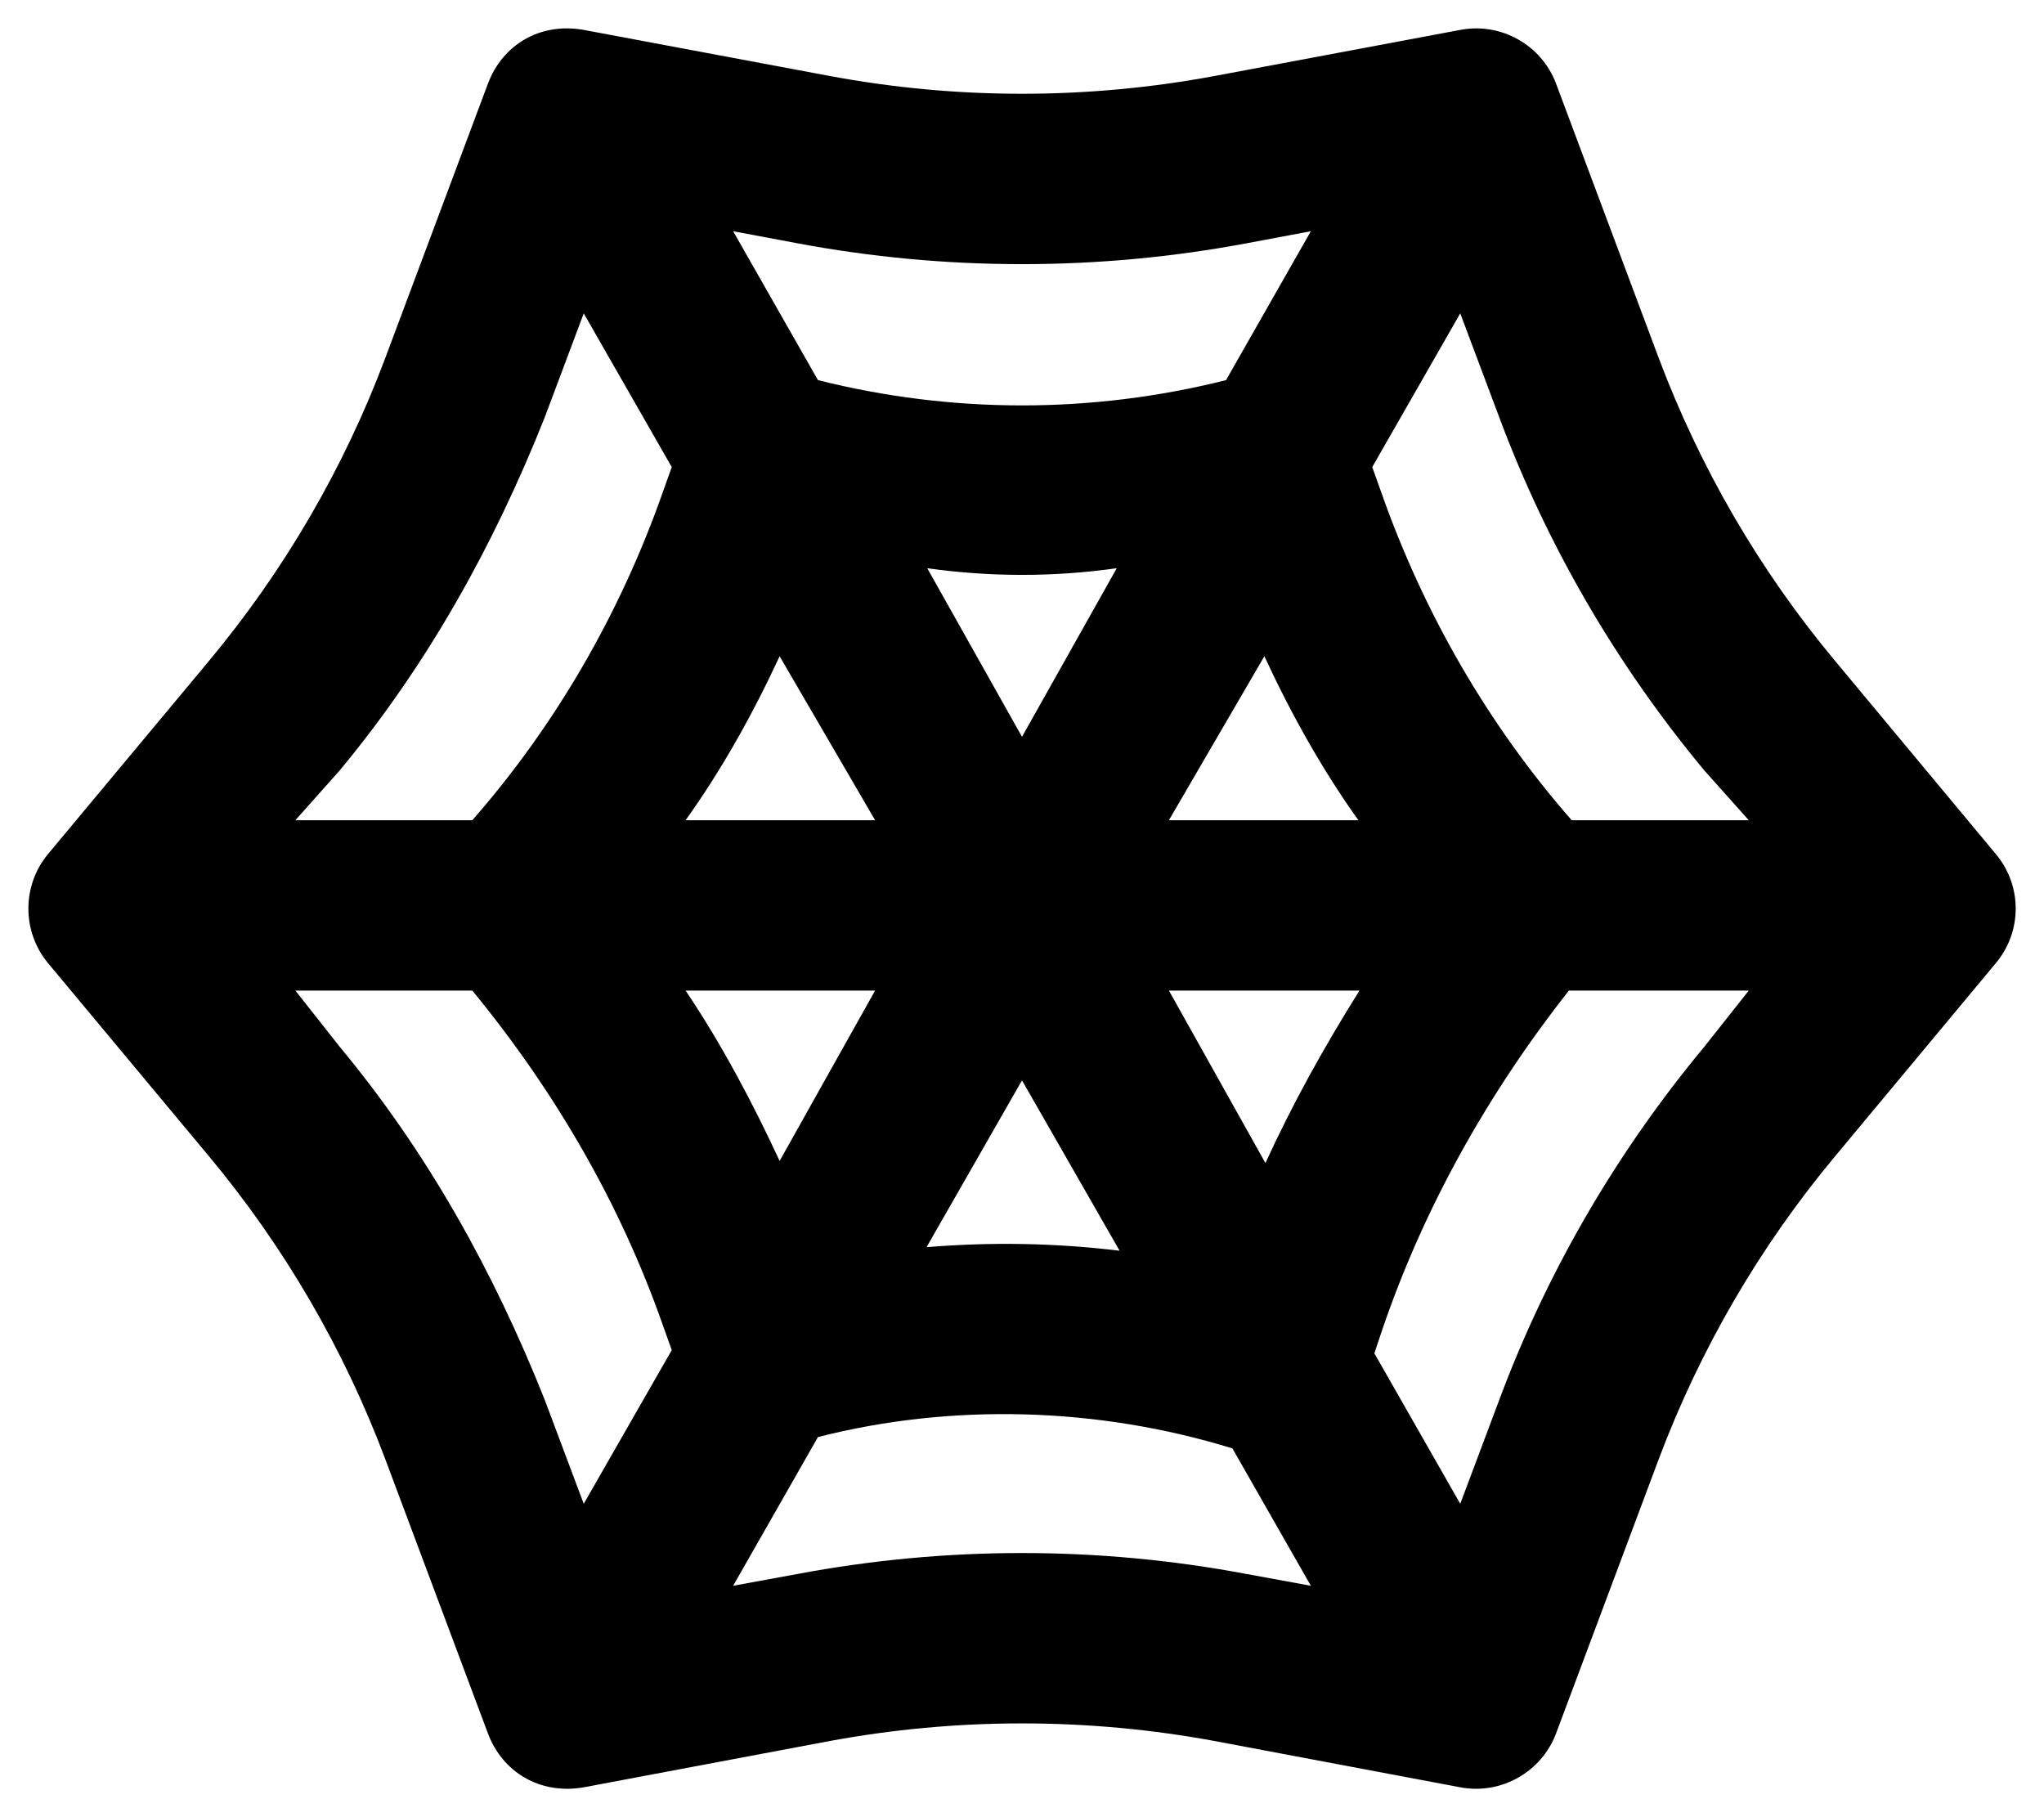 <svg xmlns="http://www.w3.org/2000/svg" viewBox="0 0 576 512"><!--! Font Awesome Pro 6.1.2 by @fontawesome - https://fontawesome.com License - https://fontawesome.com/license (Commercial License) Copyright 2022 Fonticons, Inc. --><path d="M137.5 23.57C141.6 12.66 152.1 6.261 164.4 8.41L233.5 21.35C269.5 28.11 306.5 28.11 342.6 21.35L411.6 8.41C423 6.262 434.4 12.66 438.5 23.57L467.4 100.8C479.1 131.9 495.9 160.8 517.2 186.3L562.4 240.6C569.9 249.5 569.9 262.5 562.4 271.4L517.2 325.7C495.9 351.2 479.1 380.1 467.4 411.2L438.5 488.4C434.4 499.3 423 505.7 411.6 503.6L342.6 490.6C306.5 483.9 269.5 483.9 233.5 490.6L164.4 503.6C152.1 505.7 141.6 499.3 137.5 488.4L108.6 411.2C96.92 380.1 80.09 351.2 58.82 325.7L13.56 271.4C6.146 262.5 6.146 249.5 13.56 240.6L58.82 186.3C80.09 160.8 96.92 131.9 108.6 100.8L137.5 23.57zM164.5 88.29L153.5 117.6C139.1 153.8 120.4 187.4 95.7 217.1L83.24 231.1H133.1C156.5 204.4 174.8 172.8 186.8 138.6L189.3 131.6L164.5 88.29zM206.6 65.15L230.5 107.1C268.3 116.6 307.7 116.6 345.5 107.1L369.4 65.15L351.4 68.53C309.5 76.39 266.5 76.39 224.6 68.53L206.6 65.15zM411.5 88.29L386.7 131.6L389.2 138.6C401.2 172.8 419.5 204.4 442.9 231.1H492.8L480.3 217.1C455.6 187.4 436 153.8 422.5 117.6L411.5 88.29zM492.8 279.1H442.1C419.3 308.1 401.1 340.4 389.3 375.3L387.3 381.3L411.5 423.7L422.5 394.4C436 358.2 455.6 324.6 480.3 294.9L492.8 279.1zM369.4 446.8L347.3 408.1C309.4 396.4 268.1 395.3 230.5 404.9L206.6 446.8L224.6 443.5C266.5 435.6 309.5 435.6 351.4 443.5L369.4 446.8zM164.5 423.7L189.3 380.4L186.8 373.4C174.8 339.2 156.5 307.6 133.1 279.1H83.24L95.7 294.9C120.4 324.6 139.1 358.2 153.5 394.4L164.5 423.7zM193.2 279.1C203.3 294.1 212.1 310.7 219.7 327.1L246.6 279.1H193.2zM261.1 351.4C279.2 349.9 297.4 350.2 315.5 352.4L288 304.4L261.1 351.4zM356.6 327.7C364.2 311.1 373 295.2 383.1 279.1H329.4L356.6 327.7zM382.8 231.1C372.7 217 363.9 201.3 356.3 184.9L329.4 231.1H382.8zM314.7 160.1C296.9 162.6 279.1 162.6 261.3 160.1L288 207.6L314.7 160.1zM219.7 184.9C212.1 201.3 203.3 217 193.2 231.1H246.6L219.7 184.9z"/></svg>
